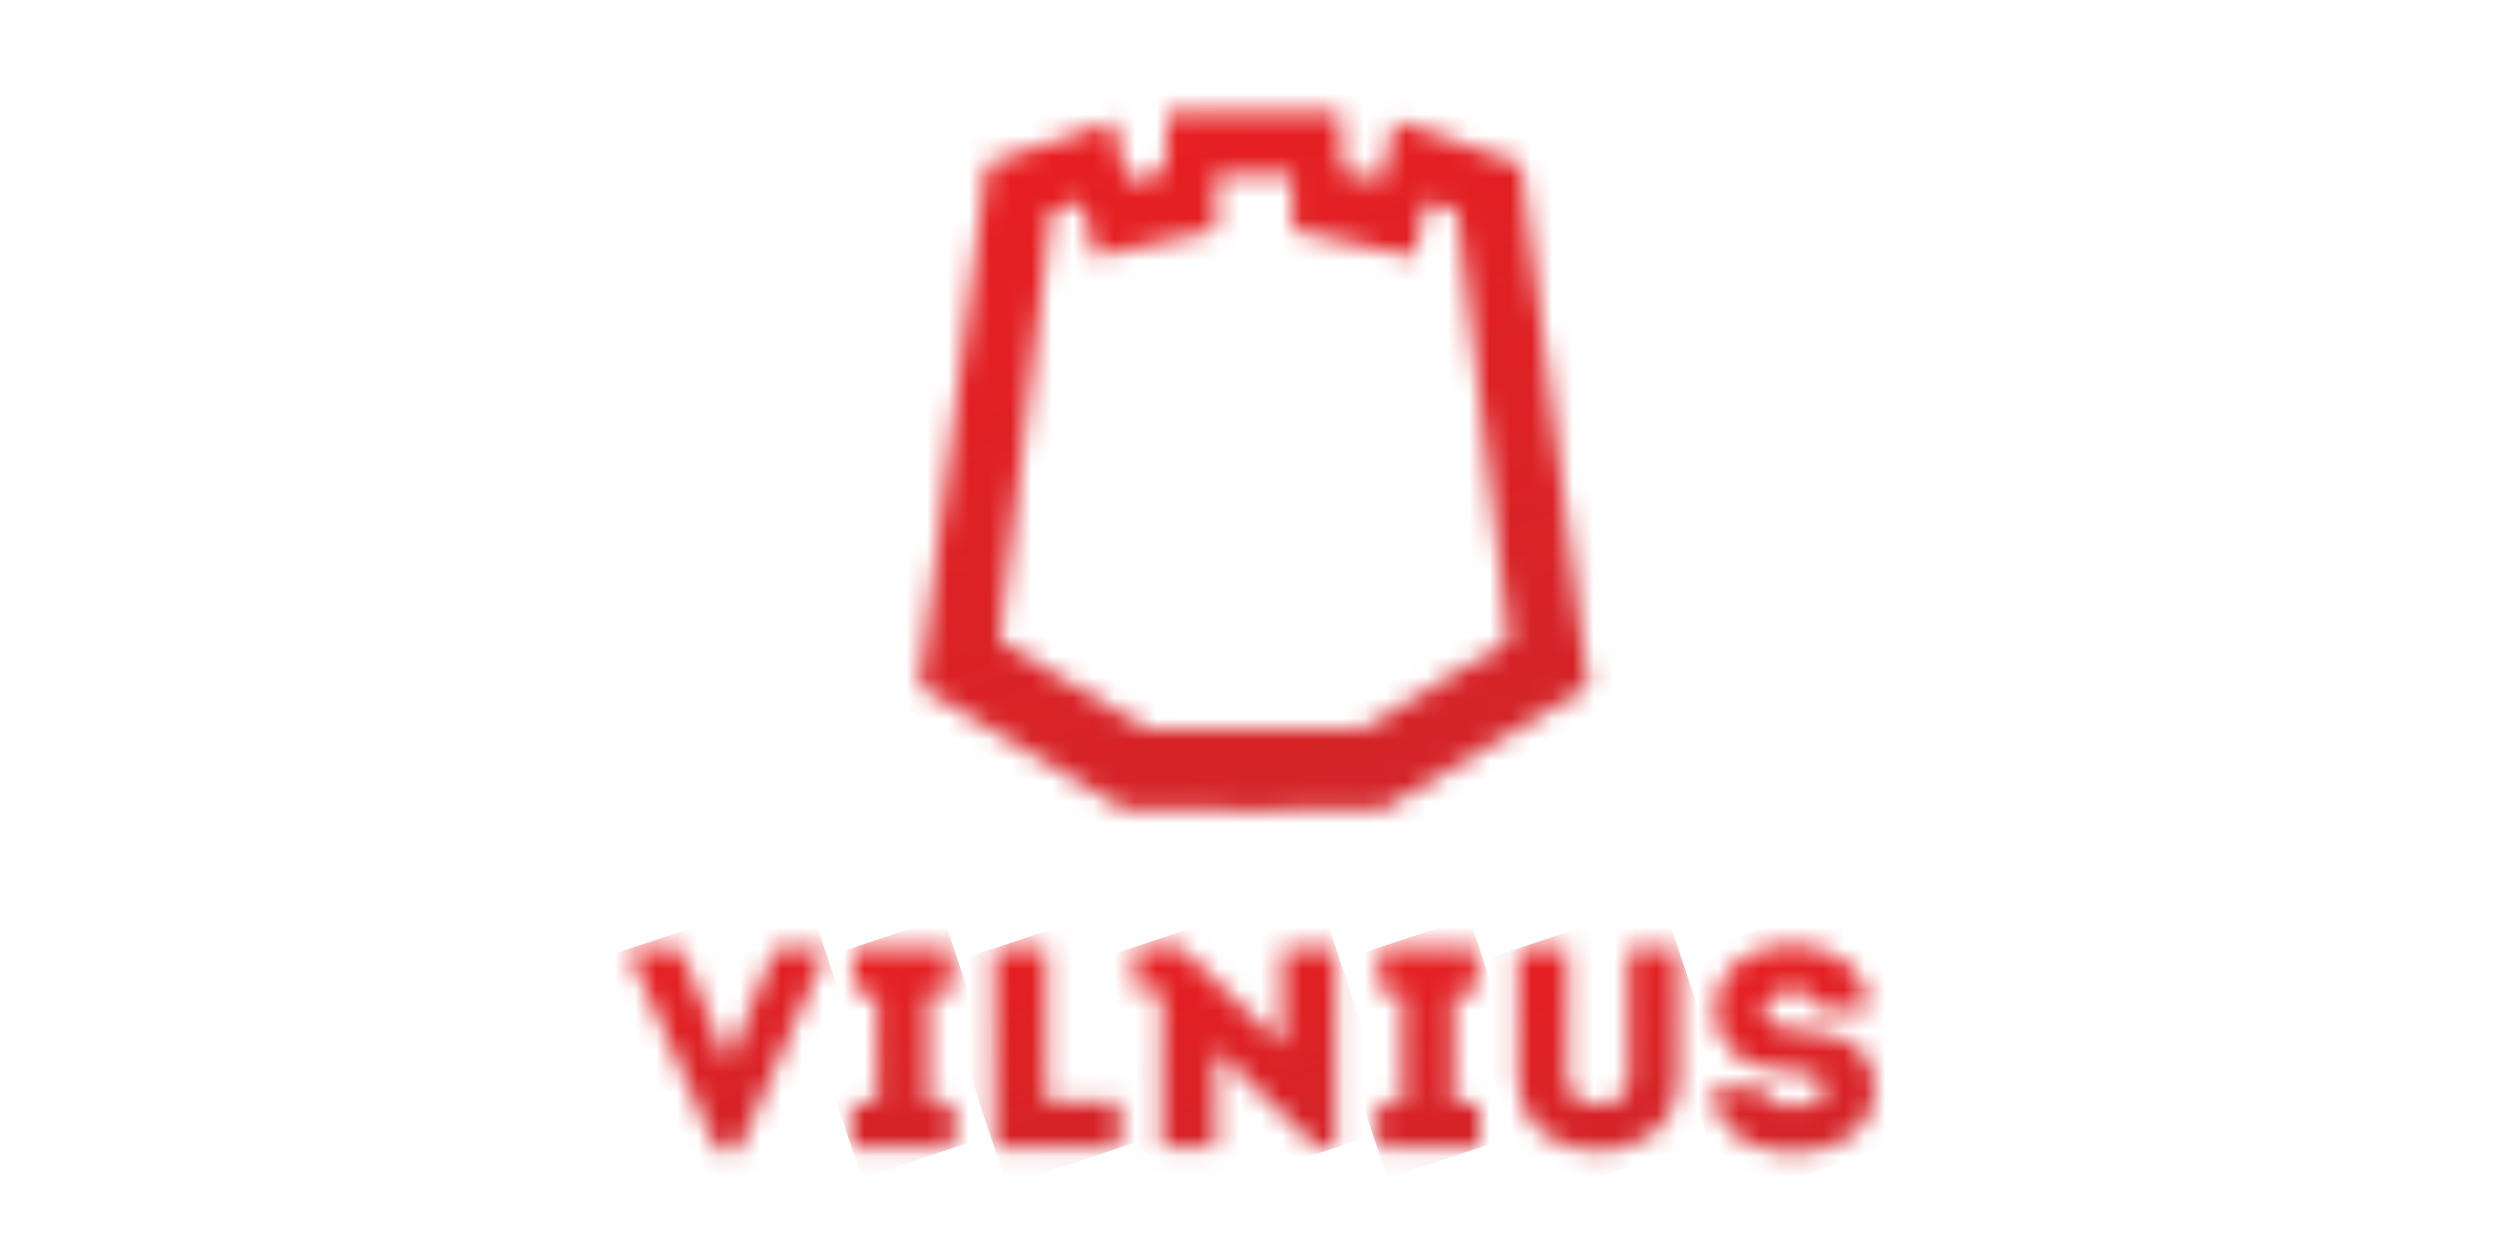 <svg width="120" height="60" viewBox="0 0 120 60" fill="none" xmlns="http://www.w3.org/2000/svg">
<mask id="mask0_13449_19247" style="mask-type:luminance" maskUnits="userSpaceOnUse" x="47" y="45" width="7" height="11">
<path d="M48.978 45.52H47.74V55.094H50.725H53.73V54.336V53.637V52.888H50.226V51.73V50.882V50.263V49.763V49.284V48.725V47.976V46.938V45.52H48.978Z" fill="white"/>
</mask>
<g mask="url(#mask0_13449_19247)">
<path d="M53.131 43.724L56.605 54.136L48.329 56.892L44.865 46.469L53.131 43.724Z" fill="url(#paint0_linear_13449_19247)"/>
</g>
<mask id="mask1_13449_19247" style="mask-type:luminance" maskUnits="userSpaceOnUse" x="40" y="45" width="6" height="11">
<path d="M40.981 45.52V47.647H42.109V52.938H40.881V55.094H45.783V52.938H44.555V47.647H45.693V45.52H40.981Z" fill="white"/>
</mask>
<g mask="url(#mask1_13449_19247)">
<path d="M45.293 44.043L48.648 54.136L41.37 56.562L38.016 46.469L45.293 44.043Z" fill="url(#paint1_linear_13449_19247)"/>
</g>
<mask id="mask2_13449_19247" style="mask-type:luminance" maskUnits="userSpaceOnUse" x="30" y="45" width="10" height="11">
<path d="M37.199 45.521L34.983 50.932H34.913L32.647 45.521H30.27V45.89L34.413 55.205H35.462L39.565 45.89V45.521H37.199Z" fill="white"/>
</mask>
<g mask="url(#mask2_13449_19247)">
<path d="M38.646 42.735L42.47 54.236L31.199 57.98L27.375 46.479L38.646 42.735Z" fill="url(#paint2_linear_13449_19247)"/>
</g>
<mask id="mask3_13449_19247" style="mask-type:luminance" maskUnits="userSpaceOnUse" x="72" y="45" width="9" height="11">
<path d="M79.367 45.521H78.179V51.87C78.179 52.07 78.139 52.24 78.049 52.38C77.969 52.529 77.85 52.649 77.71 52.739C77.57 52.839 77.41 52.909 77.241 52.959C77.071 53.008 76.891 53.028 76.712 53.028C76.532 53.028 76.352 53.008 76.182 52.959C76.003 52.909 75.853 52.839 75.703 52.739C75.563 52.639 75.444 52.519 75.364 52.38C75.274 52.23 75.234 52.07 75.234 51.87V45.521H72.878V51.91C72.878 52.33 72.948 52.719 73.088 53.068C73.227 53.418 73.417 53.727 73.657 53.997C73.906 54.266 74.186 54.496 74.505 54.676C74.825 54.855 75.174 54.995 75.553 55.095C75.933 55.195 76.312 55.235 76.712 55.235C77.111 55.235 77.5 55.185 77.87 55.095C78.239 54.995 78.588 54.855 78.918 54.676C79.237 54.496 79.527 54.266 79.766 53.997C80.006 53.727 80.196 53.418 80.335 53.068C80.475 52.719 80.545 52.34 80.545 51.91V45.521L79.367 45.521Z" fill="white"/>
</mask>
<g mask="url(#mask3_13449_19247)">
<path d="M79.787 43.224L83.461 54.256L73.647 57.52L69.974 46.489L79.787 43.224Z" fill="url(#paint3_linear_13449_19247)"/>
</g>
<mask id="mask4_13449_19247" style="mask-type:luminance" maskUnits="userSpaceOnUse" x="82" y="45" width="8" height="11">
<path d="M85.388 45.401C84.979 45.451 84.589 45.55 84.22 45.71C83.851 45.86 83.521 46.07 83.232 46.319C82.942 46.579 82.722 46.878 82.563 47.238C82.403 47.597 82.323 48.006 82.333 48.466C82.343 48.985 82.433 49.424 82.593 49.783C82.762 50.143 83.002 50.432 83.311 50.662C83.621 50.892 83.98 51.061 84.41 51.181C84.839 51.301 85.308 51.371 85.837 51.411C86.077 51.421 86.306 51.441 86.516 51.481C86.736 51.511 86.915 51.56 87.085 51.62C87.245 51.68 87.375 51.77 87.465 51.88C87.554 51.99 87.604 52.13 87.604 52.289C87.604 52.449 87.544 52.589 87.435 52.699C87.325 52.818 87.185 52.908 87.005 52.968C86.826 53.038 86.626 53.078 86.416 53.098C86.197 53.118 85.987 53.108 85.767 53.088C85.558 53.058 85.358 53.008 85.178 52.928C84.999 52.848 84.859 52.748 84.749 52.629C84.639 52.499 84.579 52.349 84.579 52.179H82.193C82.193 52.649 82.273 53.058 82.443 53.427C82.613 53.787 82.852 54.096 83.152 54.356C83.451 54.615 83.801 54.825 84.19 54.975C84.579 55.134 84.989 55.234 85.428 55.284C85.448 55.284 85.478 55.294 85.498 55.294H86.726C87.165 55.244 87.574 55.144 87.964 54.995C88.353 54.845 88.702 54.645 89.012 54.396C89.321 54.146 89.561 53.847 89.731 53.497C89.91 53.148 90 52.748 90 52.299C90 51.82 89.92 51.421 89.791 51.101C89.651 50.782 89.461 50.512 89.212 50.312C88.972 50.103 88.683 49.943 88.363 49.833C88.043 49.714 87.694 49.624 87.335 49.564C86.965 49.504 86.586 49.454 86.197 49.414C85.977 49.394 85.777 49.364 85.578 49.324C85.388 49.284 85.218 49.234 85.079 49.164C84.939 49.095 84.829 49.005 84.749 48.885C84.679 48.765 84.639 48.625 84.659 48.436C84.669 48.276 84.729 48.136 84.829 48.016C84.929 47.897 85.059 47.797 85.218 47.727C85.378 47.647 85.558 47.597 85.737 47.577C85.927 47.547 86.117 47.547 86.306 47.567C86.486 47.587 86.666 47.637 86.816 47.707C86.975 47.777 87.095 47.877 87.195 48.006C87.285 48.136 87.335 48.286 87.335 48.466H89.681C89.681 48.006 89.601 47.597 89.441 47.238C89.281 46.878 89.052 46.579 88.762 46.319C88.473 46.07 88.143 45.86 87.774 45.71C87.405 45.56 87.015 45.451 86.606 45.401C86.396 45.371 86.197 45.361 85.987 45.361C85.797 45.361 85.598 45.371 85.388 45.401Z" fill="white"/>
</mask>
<g mask="url(#mask4_13449_19247)">
<path d="M89.232 43.015L92.986 54.296L82.972 57.62L79.219 46.349L89.232 43.015Z" fill="url(#paint4_linear_13449_19247)"/>
</g>
<mask id="mask5_13449_19247" style="mask-type:luminance" maskUnits="userSpaceOnUse" x="66" y="45" width="6" height="11">
<path d="M66.209 45.521V47.647H67.337V52.949H66.109V55.095H71.011V52.949H69.783V47.647H70.911V45.521H66.209Z" fill="white"/>
</mask>
<g mask="url(#mask5_13449_19247)">
<path d="M70.522 44.044L73.876 54.136L66.599 56.562L63.234 46.469L70.522 44.044Z" fill="url(#paint5_linear_13449_19247)"/>
</g>
<mask id="mask6_13449_19247" style="mask-type:luminance" maskUnits="userSpaceOnUse" x="54" y="45" width="11" height="11">
<path d="M54.48 45.452V47.548H55.777V55.096H57.055H58.343V50.383L63.215 55.096H64.103V45.522H61.568V50.204L56.676 45.472H56.666V45.452H54.48Z" fill="white"/>
</mask>
<g mask="url(#mask6_13449_19247)">
<path d="M63.144 42.567L66.988 54.127L55.437 57.971L51.594 46.41L63.144 42.567Z" fill="url(#paint6_linear_13449_19247)"/>
</g>
<mask id="mask7_13449_19247" style="mask-type:luminance" maskUnits="userSpaceOnUse" x="44" y="5" width="33" height="34">
<path d="M58.354 11.048L58.374 8.403L60.201 8.393L62.028 8.403L62.048 11.048L67.868 12.326L68.457 9.68L69.944 10.12L72.44 30.755L65.342 35.018L60.45 34.998H59.961L55.069 35.018L47.971 30.755L50.467 10.12L51.955 9.68L52.544 12.326L58.354 11.048ZM60.191 5.368H56.048L55.928 8.243L54.061 8.672L53.442 5.817L47.372 7.863L44.138 32.961L54.041 38.891L59.941 38.901H60.43L66.33 38.891L76.234 32.961L73.009 7.863L66.939 5.817L66.32 8.672L64.454 8.243L64.334 5.368H60.191Z" fill="white"/>
</mask>
<g mask="url(#mask7_13449_19247)">
<path d="M73.047 -4.247L86.295 35.566L47.34 48.525L34.093 8.712L73.047 -4.247Z" fill="url(#paint7_linear_13449_19247)"/>
</g>
<defs>
<linearGradient id="paint0_linear_13449_19247" x1="49.02" y1="45.149" x2="54.441" y2="61.446" gradientUnits="userSpaceOnUse">
<stop stop-color="#E71F22"/>
<stop offset="1" stop-color="#C7272D"/>
</linearGradient>
<linearGradient id="paint1_linear_13449_19247" x1="41.682" y1="45.344" x2="46.916" y2="61.077" gradientUnits="userSpaceOnUse">
<stop stop-color="#E71F22"/>
<stop offset="1" stop-color="#C7272D"/>
</linearGradient>
<linearGradient id="paint2_linear_13449_19247" x1="33.031" y1="44.673" x2="38.378" y2="60.747" gradientUnits="userSpaceOnUse">
<stop stop-color="#E71F22"/>
<stop offset="1" stop-color="#C7272D"/>
</linearGradient>
<linearGradient id="paint3_linear_13449_19247" x1="74.904" y1="44.92" x2="80.17" y2="60.752" gradientUnits="userSpaceOnUse">
<stop stop-color="#E71F22"/>
<stop offset="1" stop-color="#C7272D"/>
</linearGradient>
<linearGradient id="paint4_linear_13449_19247" x1="84.549" y1="45.653" x2="89.489" y2="60.504" gradientUnits="userSpaceOnUse">
<stop stop-color="#E71F22"/>
<stop offset="1" stop-color="#C7272D"/>
</linearGradient>
<linearGradient id="paint5_linear_13449_19247" x1="66.909" y1="45.35" x2="72.146" y2="61.093" gradientUnits="userSpaceOnUse">
<stop stop-color="#E71F22"/>
<stop offset="1" stop-color="#C7272D"/>
</linearGradient>
<linearGradient id="paint6_linear_13449_19247" x1="57.394" y1="44.567" x2="63.413" y2="62.661" gradientUnits="userSpaceOnUse">
<stop stop-color="#E71F22"/>
<stop offset="1" stop-color="#C7272D"/>
</linearGradient>
<linearGradient id="paint7_linear_13449_19247" x1="54.711" y1="5.656" x2="72.221" y2="58.293" gradientUnits="userSpaceOnUse">
<stop stop-color="#E71F22"/>
<stop offset="1" stop-color="#C7272D"/>
</linearGradient>
</defs>
</svg>
